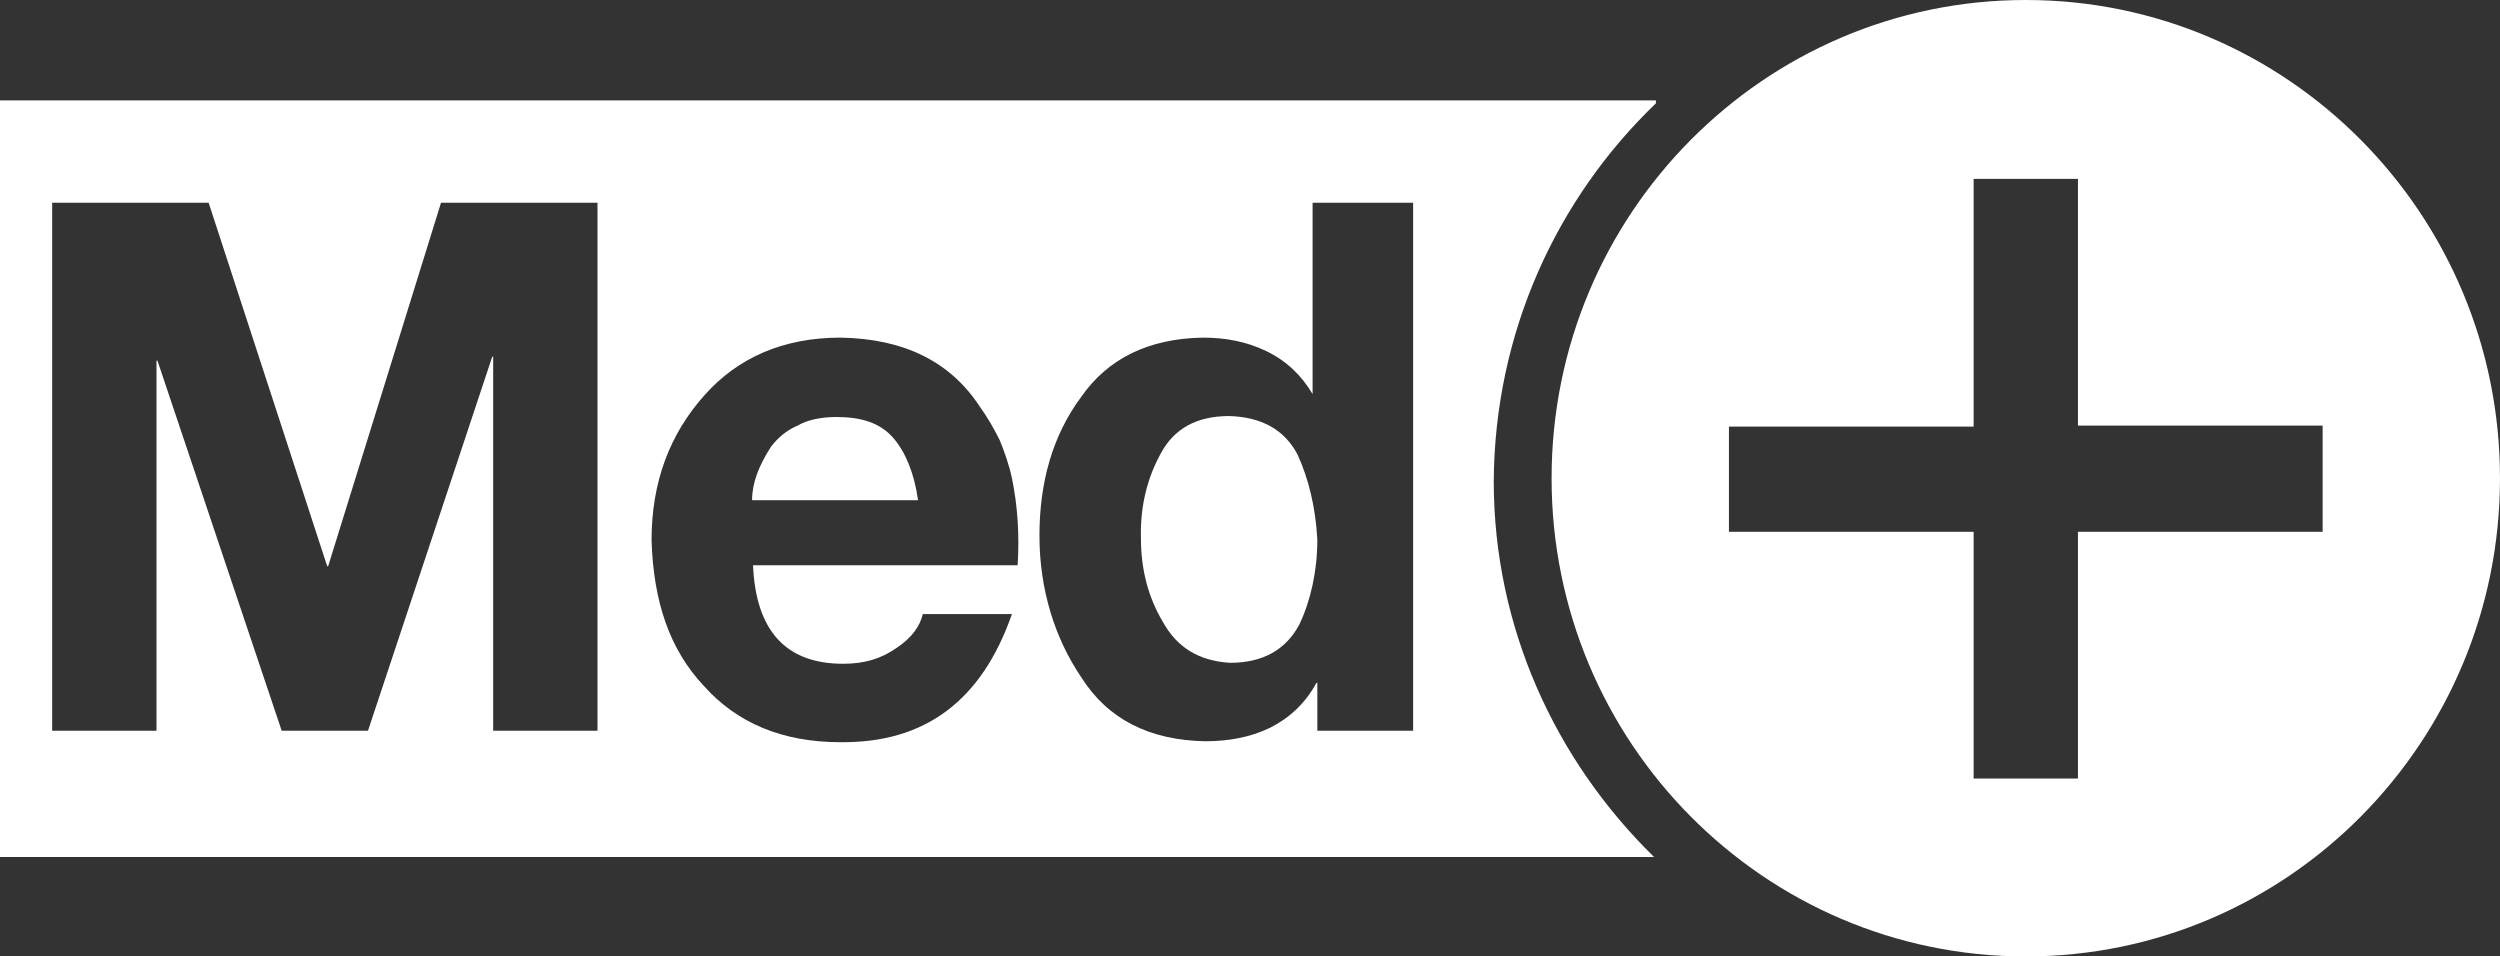 <svg width="264" height="101" viewBox="0 0 264 101" fill="none" xmlns="http://www.w3.org/2000/svg">
<rect x="0" y="0" width="264" height="101" fill="#333333" stroke="none"/>
<path d="M129.797 43.935C126.392 43.935 123.988 45.248 122.586 47.874C121.184 50.399 120.383 53.429 120.483 56.863C120.483 60.196 121.284 63.125 122.786 65.65C124.289 68.377 126.592 69.791 129.897 69.993C133.403 69.993 135.806 68.579 137.208 65.953C138.41 63.428 139.111 60.297 139.111 56.964C138.911 53.53 138.21 50.601 137.008 47.975C135.606 45.349 133.202 44.036 129.797 43.935Z" fill="white"/>
<path d="M88.333 44.036C86.731 44.036 85.229 44.339 84.227 44.945C83.025 45.45 82.124 46.258 81.423 47.167C80.121 49.187 79.42 51.005 79.42 52.823C79.52 52.823 96.947 52.823 96.947 52.823C96.546 49.995 95.644 47.773 94.343 46.258C92.94 44.642 90.937 44.036 88.333 44.036Z" fill="white"/>
<path d="M174.865 10.908V10.605H0V90.496H174.665C164.249 80.295 157.739 66.256 157.739 50.803C157.839 35.148 164.349 21.008 174.865 10.908ZM63.096 77.164H52.079V37.673H51.979L38.859 77.164H29.745L16.625 38.077H16.525V77.164H5.508V21.412H22.033L34.552 59.792H34.653L46.571 21.412H63.096V77.164ZM107.463 59.691H79.52C79.821 66.66 83.026 70.094 89.035 70.094C91.238 70.094 93.041 69.589 94.743 68.377C96.246 67.367 97.147 66.155 97.448 64.842H106.862C103.657 74.033 97.648 78.477 88.734 78.376C82.625 78.376 77.818 76.356 74.313 72.417C70.707 68.579 69.004 63.529 68.804 57.065C68.804 50.904 70.707 45.854 74.413 41.713C77.918 37.774 82.725 35.653 88.734 35.653C95.445 35.754 100.352 38.178 103.457 42.925C104.258 44.036 104.959 45.248 105.56 46.46C106.061 47.672 106.561 49.086 106.862 50.5C107.463 53.429 107.663 56.459 107.463 59.691ZM149.226 77.164H139.111V72.114H139.011C137.809 74.336 136.106 75.851 134.103 76.861C132 77.871 129.697 78.275 127.293 78.275C121.384 78.174 116.977 75.952 114.173 71.508C111.369 67.367 109.766 62.216 109.766 56.56C109.766 50.904 111.168 45.955 114.173 41.915C116.977 37.875 121.284 35.754 126.992 35.653C129.396 35.653 131.599 36.057 133.703 37.067C135.806 38.077 137.408 39.592 138.61 41.612V21.412H149.226V77.164Z" fill="white"/>
<path d="M213.924 0C186.282 0 163.848 22.624 163.848 50.5C163.848 78.376 186.282 101 213.924 101C241.565 101 263.999 78.376 263.999 50.5C263.999 22.624 241.565 0 213.924 0ZM245.271 56.156H219.432V82.214H208.415V56.156H182.576V45.046H208.415V18.887H219.432V44.945H245.271V56.156Z" fill="white"/>
</svg>
